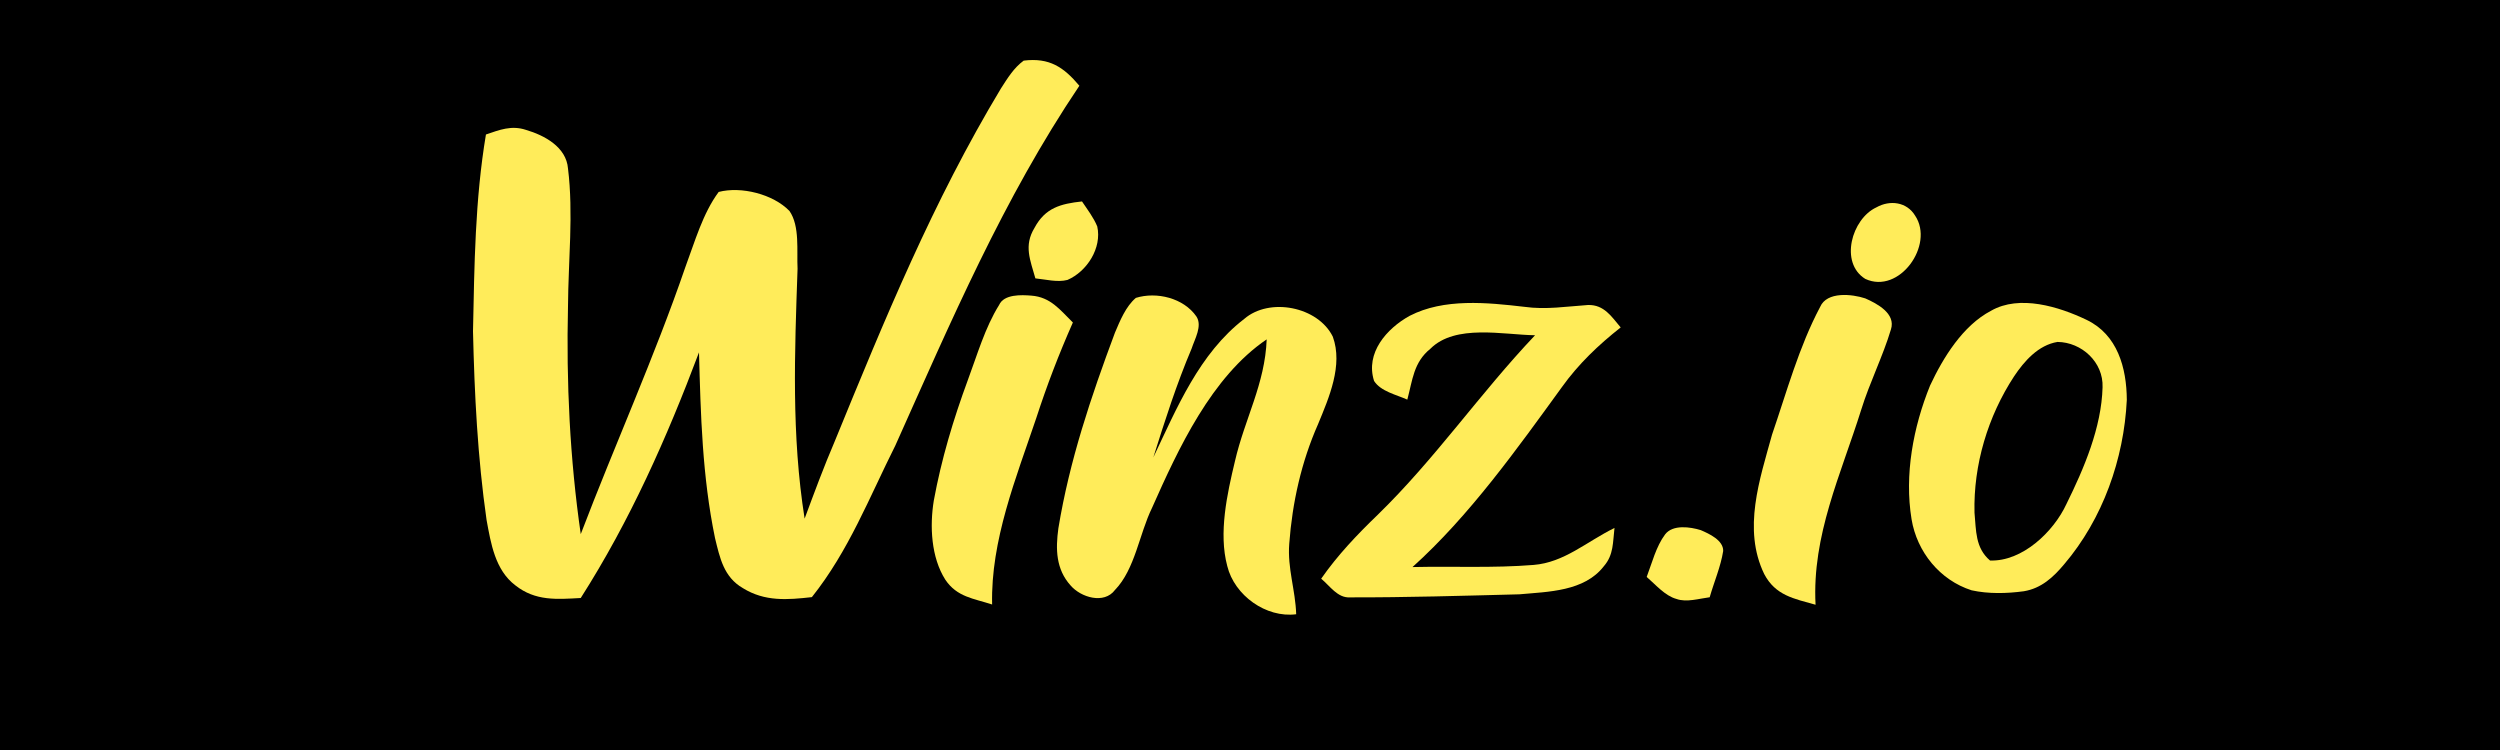 <?xml version="1.0" encoding="UTF-8" standalone="no"?>
<!DOCTYPE svg PUBLIC "-//W3C//DTD SVG 1.1//EN" "http://www.w3.org/Graphics/SVG/1.1/DTD/svg11.dtd">
<svg xmlns="http://www.w3.org/2000/svg" version="1.1" viewBox="0 0 400 120" width="400.0pt" height="120.0pt">
<path d="M 0.00 0.00 L 400.00 0.00 L 400.00 120.00 L 0.00 120.00 L 0.00 0.00 Z" fill="#000000" />
<path d="M 163.79 9.70 C 167.91 9.19 170.19 10.74 172.70 13.72 C 160.50 31.84 152.15 51.44 143.26 71.27 C 139.04 79.68 135.81 88.11 129.90 95.54 C 125.99 95.98 122.38 96.28 118.86 94.10 C 115.79 92.32 115.18 89.27 114.40 86.08 C 112.36 76.20 112.11 66.39 111.84 56.38 C 106.69 70.07 100.79 83.34 92.92 95.68 C 89.11 95.89 85.67 96.20 82.46 93.66 C 79.21 91.20 78.54 86.94 77.85 83.19 C 76.42 73.21 75.91 63.07 75.68 53.00 C 75.90 42.42 76.00 31.98 77.75 21.52 C 79.92 20.78 81.83 20.01 84.15 20.78 C 87.10 21.65 90.61 23.51 90.88 26.97 C 91.77 34.15 90.92 41.76 90.88 49.00 C 90.59 61.16 91.18 73.41 92.92 85.46 C 98.37 71.15 104.69 57.20 109.67 42.70 C 111.16 38.72 112.44 34.14 114.99 30.71 C 118.58 29.78 123.69 31.05 126.31 33.75 C 128.00 36.16 127.46 40.16 127.61 43.00 C 127.14 56.44 126.62 69.63 128.74 82.98 C 130.28 78.82 131.82 74.66 133.57 70.58 C 141.54 51.11 149.26 32.26 160.14 14.17 C 161.19 12.54 162.20 10.86 163.79 9.70 Z" fill="#ffec5a" />
<path d="M 173.12 32.23 C 173.97 33.50 174.98 34.81 175.56 36.23 C 176.33 39.67 173.92 43.44 170.79 44.79 C 169.18 45.21 167.30 44.70 165.66 44.54 C 164.85 41.62 163.77 39.33 165.52 36.46 C 167.23 33.25 169.71 32.60 173.12 32.23 Z" fill="#ffec5a" />
<path d="M 300.22 33.18 C 302.38 31.96 305.09 32.29 306.43 34.52 C 309.54 39.20 303.87 47.16 298.44 44.62 C 294.29 42.05 296.27 35.01 300.22 33.18 Z" fill="#ffec5a" />
<path d="M 165.01 47.30 C 168.11 47.53 169.61 49.59 171.66 51.60 C 169.44 56.61 167.50 61.66 165.81 66.87 C 162.57 76.48 158.50 86.46 158.74 96.72 C 155.79 95.75 153.12 95.54 151.25 92.75 C 148.97 89.17 148.74 84.16 149.41 80.08 C 150.62 73.48 152.53 67.11 154.85 60.82 C 156.34 56.83 157.60 52.41 159.86 48.79 C 160.64 47.05 163.43 47.17 165.01 47.30 Z" fill="#ffec5a" />
<path d="M 191.42 50.63 C 192.42 52.14 191.15 54.25 190.66 55.77 C 188.25 61.45 186.38 67.31 184.53 73.19 C 188.31 65.25 191.88 56.57 199.06 51.04 C 203.11 47.52 210.88 49.05 213.25 53.87 C 214.91 58.43 212.64 63.62 210.90 67.84 C 208.22 73.89 206.77 80.40 206.28 86.99 C 205.97 90.94 207.27 94.40 207.39 98.28 C 202.57 98.90 197.51 95.27 196.36 90.56 C 194.95 85.30 196.34 79.01 197.59 73.80 C 199.17 66.94 202.40 61.44 202.67 54.30 C 193.85 60.27 188.52 71.81 184.32 81.27 C 182.29 85.41 181.61 91.07 178.40 94.39 C 176.66 96.72 172.94 95.59 171.30 93.68 C 168.94 91.07 168.88 87.85 169.34 84.53 C 171.12 73.69 174.56 63.49 178.39 53.23 C 179.20 51.32 180.13 49.02 181.74 47.66 C 185.06 46.63 189.38 47.68 191.42 50.63 Z" fill="#ffec5a" />
<path d="M 298.44 47.74 C 300.33 48.57 303.37 50.17 302.55 52.71 C 301.24 57.07 299.15 61.18 297.80 65.54 C 294.54 75.94 289.90 85.65 290.49 96.76 C 287.03 95.78 284.08 95.29 282.27 91.84 C 278.80 84.65 281.55 76.72 283.53 69.53 C 285.87 62.72 287.83 55.49 291.22 49.11 C 292.30 46.59 296.35 47.05 298.44 47.74 Z" fill="#ffec5a" />
<path d="M 243.88 49.09 C 247.34 49.58 250.66 49.03 254.09 48.80 C 256.65 48.73 257.85 50.66 259.31 52.39 C 255.76 55.18 252.55 58.24 249.91 61.93 C 242.73 71.81 235.12 82.52 226.00 90.73 C 232.44 90.58 238.95 90.91 245.37 90.39 C 250.29 89.99 253.77 86.72 258.32 84.47 C 258.04 86.74 258.21 88.76 256.62 90.59 C 253.49 94.64 247.73 94.67 243.10 95.09 C 234.08 95.32 225.03 95.60 216.01 95.58 C 214.02 95.71 212.79 93.75 211.39 92.59 C 214.01 88.83 217.11 85.57 220.40 82.40 C 229.64 73.41 236.76 62.97 245.61 53.64 C 240.54 53.57 232.86 51.80 228.86 55.80 C 226.16 57.98 226.01 60.82 225.17 63.94 C 223.42 63.15 220.92 62.63 219.85 60.95 C 218.42 56.47 221.88 52.56 225.53 50.54 C 231.03 47.69 237.95 48.40 243.88 49.09 Z" fill="#ffec5a" />
<path d="M 318.57 49.72 C 323.11 47.11 329.43 49.06 333.84 51.17 C 338.81 53.54 340.26 58.87 340.29 63.98 C 339.83 73.44 336.45 83.02 330.27 90.28 C 328.52 92.37 326.60 94.14 323.81 94.60 C 321.08 94.97 318.15 95.04 315.46 94.45 C 310.38 92.83 306.71 88.30 305.85 83.08 C 304.68 75.98 306.12 68.31 308.81 61.69 C 310.90 57.21 314.06 52.08 318.57 49.72 Z" fill="#ffec5a" />
<path d="M 329.20 54.71 C 333.07 54.75 336.56 57.95 336.41 61.96 C 336.24 68.40 333.45 74.93 330.63 80.64 C 328.58 85.08 323.56 89.88 318.40 89.68 C 316.03 87.65 316.19 84.90 315.92 82.03 C 315.73 74.38 318.06 66.61 322.25 60.22 C 323.89 57.76 326.14 55.21 329.20 54.71 Z" fill="#000000" />
<path d="M 272.12 84.82 C 273.47 85.40 275.75 86.44 275.71 88.16 C 275.31 90.68 274.25 93.11 273.55 95.56 C 271.86 95.77 269.84 96.42 268.23 95.83 C 266.39 95.33 264.88 93.52 263.47 92.31 C 264.32 90.07 264.97 87.44 266.42 85.50 C 267.65 83.89 270.44 84.30 272.12 84.82 Z" fill="#ffec5a" />
</svg>